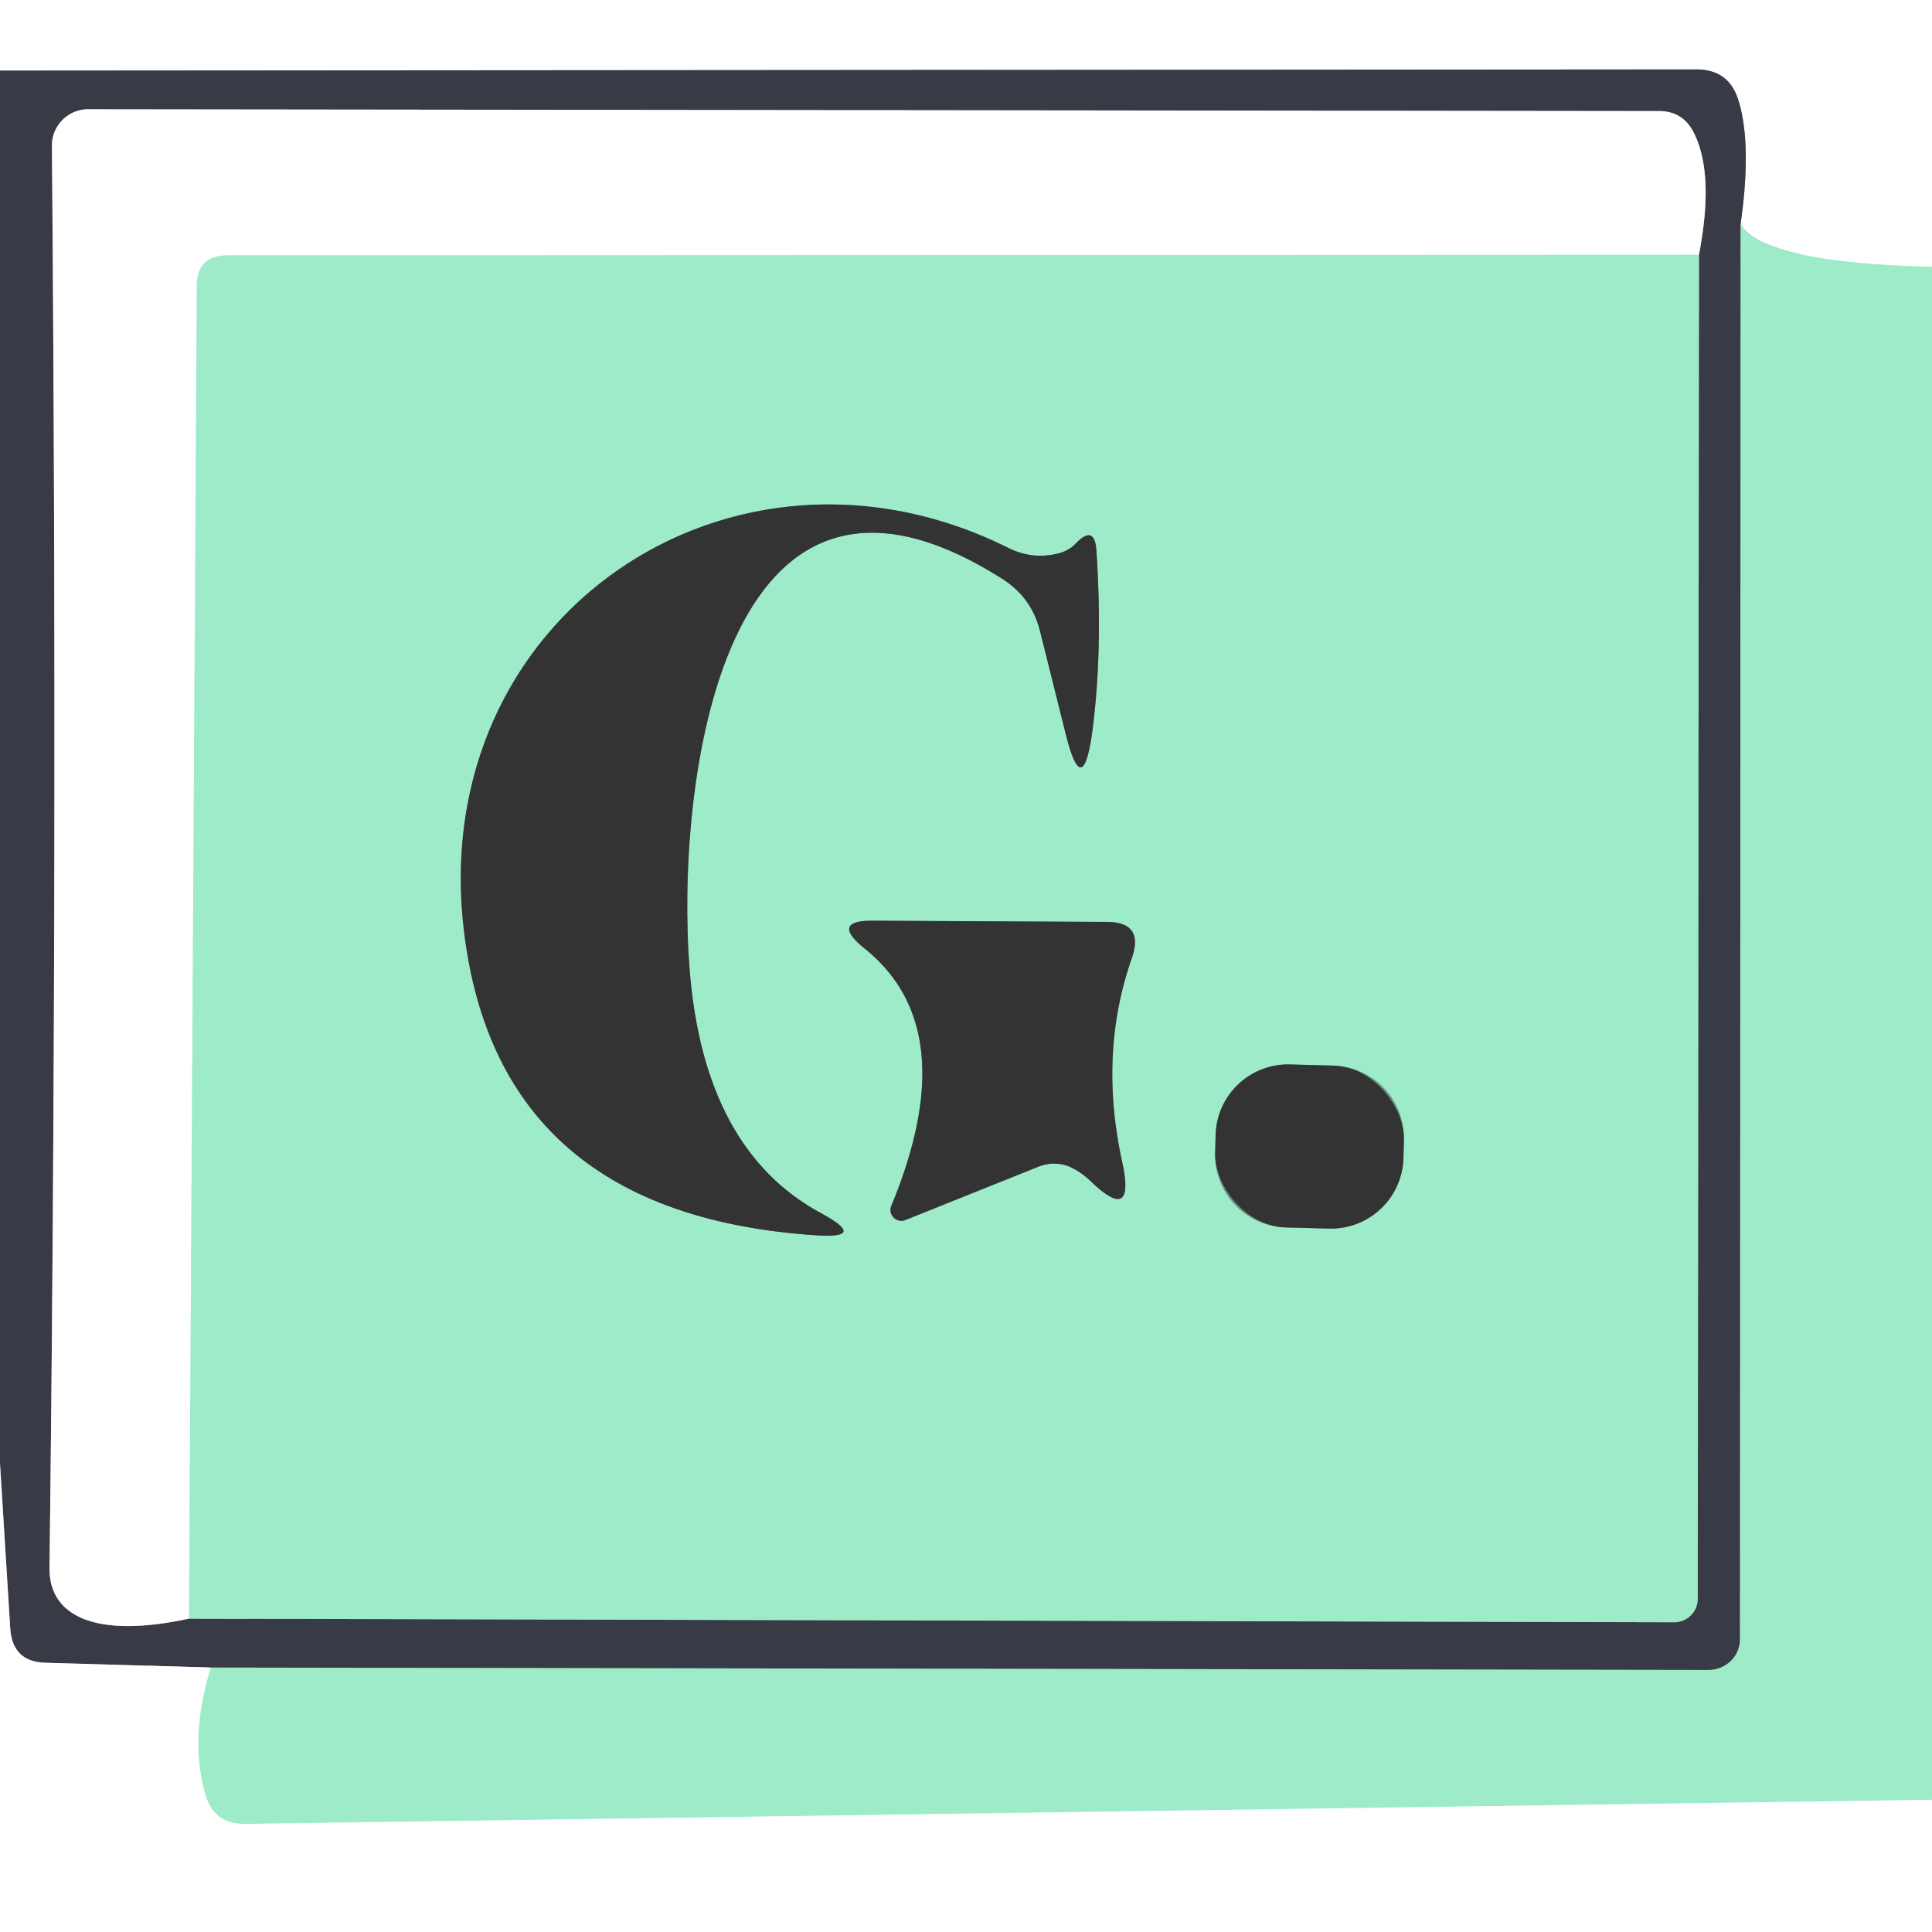 <?xml version="1.0" encoding="UTF-8" standalone="no"?>
<!DOCTYPE svg PUBLIC "-//W3C//DTD SVG 1.1//EN" "http://www.w3.org/Graphics/SVG/1.1/DTD/svg11.dtd">
<svg xmlns="http://www.w3.org/2000/svg" version="1.1" viewBox="0.00 0.00 32.00 32.00">
<rect x="0.00" y="0.00" width="32.00" height="32.00" fill="#808080" stroke="none"/>
<g stroke-width="2.00" fill="none" stroke-linecap="butt">
<path stroke="#cff5e5" vector-effect="non-scaling-stroke" d="
  M 32.00 4.42
  Q 29.19 4.35 28.83 3.71"
/>
<path stroke="#9c9da3" vector-effect="non-scaling-stroke" d="
  M 28.83 3.71
  Q 29.02 2.37 28.79 1.65
  Q 28.63 1.15 28.10 1.15
  L 0.00 1.17"
/>
<path stroke="#6b9388" vector-effect="non-scaling-stroke" d="
  M 28.83 3.71
  L 28.82 27.15
  A 0.52 0.51 -0.0 0 1 28.30 27.66
  L 3.49 27.62"
/>
<path stroke="#9c9da3" vector-effect="non-scaling-stroke" d="
  M 3.49 27.62
  L 0.74 27.54
  Q 0.21 27.52 0.17 26.98
  L 0.00 24.24"
/>
<path stroke="#9c9da3" vector-effect="non-scaling-stroke" d="
  M 0.00 20.90
  L 0.00 2.16"
/>
<path stroke="#6b9388" vector-effect="non-scaling-stroke" d="
  M 3.13 26.81
  L 27.73 26.87
  A 0.39 0.39 0.0 0 0 28.12 26.48
  L 28.14 4.22"
/>
<path stroke="#9c9da3" vector-effect="non-scaling-stroke" d="
  M 28.14 4.22
  Q 28.40 2.87 28.05 2.19
  Q 27.87 1.84 27.48 1.84
  L 1.46 1.81
  A 0.60 0.60 0.0 0 0 0.86 2.42
  Q 0.96 14.34 0.82 25.98
  Q 0.82 26.59 1.40 26.82
  Q 2.01 27.05 3.13 26.81"
/>
<path stroke="#cff5e5" vector-effect="non-scaling-stroke" d="
  M 28.14 4.22
  L 3.77 4.23
  Q 3.26 4.23 3.26 4.74
  L 3.13 26.81"
/>
<path stroke="#cff5e5" vector-effect="non-scaling-stroke" d="
  M 32.00 29.81
  L 4.07 30.21
  Q 3.54 30.22 3.40 29.72
  Q 3.13 28.78 3.49 27.62"
/>
<path stroke="#698f7f" vector-effect="non-scaling-stroke" d="
  M 16.71 9.08
  C 12.14 6.79 7.03 10.20 7.69 15.46
  Q 8.27 20.11 13.51 20.46
  Q 14.38 20.52 13.61 20.10
  Q 11.65 19.05 11.42 16.03
  C 11.19 13.06 11.93 6.60 16.62 9.60
  Q 17.08 9.90 17.22 10.43
  L 17.65 12.15
  Q 17.93 13.28 18.09 12.13
  Q 18.27 10.78 18.16 9.12
  Q 18.13 8.68 17.82 9.00
  Q 17.69 9.14 17.47 9.18
  Q 17.08 9.26 16.71 9.08"
/>
<path stroke="#698f7f" vector-effect="non-scaling-stroke" d="
  M 14.76 19.98
  A 0.18 0.18 0.0 0 0 14.99 20.21
  L 17.21 19.32
  A 0.70 0.68 42.7 0 1 17.68 19.31
  Q 17.88 19.39 18.05 19.55
  Q 18.81 20.29 18.59 19.26
  Q 18.19 17.45 18.75 15.86
  Q 18.95 15.27 18.33 15.27
  L 14.48 15.25
  Q 13.74 15.24 14.32 15.71
  Q 15.98 17.04 14.76 19.98"
/>
<path stroke="#698f7f" vector-effect="non-scaling-stroke" d="
  M 23.253 18.881
  A 1.20 1.20 0.0 0 0 22.085 17.65
  L 21.366 17.631
  A 1.20 1.20 0.0 0 0 20.134 18.799
  L 20.127 19.099
  A 1.20 1.20 0.0 0 0 21.295 20.33
  L 22.015 20.349
  A 1.20 1.20 0.0 0 0 23.245 19.181
  L 23.253 18.881"
/>
</g>
<path fill="#ffffff" d="
  M 0.00 0.00
  L 32.00 0.00
  L 32.00 4.42
  Q 29.19 4.35 28.83 3.71
  Q 29.02 2.37 28.79 1.65
  Q 28.63 1.15 28.10 1.15
  L 0.00 1.17
  L 0.00 0.00
  Z"
/>
<path fill="#383a46" d="
  M 28.83 3.71
  L 28.82 27.15
  A 0.52 0.51 -0.0 0 1 28.30 27.66
  L 3.49 27.62
  L 0.74 27.54
  Q 0.21 27.52 0.17 26.98
  L 0.00 24.24
  L 0.00 20.90
  L 0.00 2.16
  L 0.00 1.17
  L 28.10 1.15
  Q 28.63 1.15 28.79 1.65
  Q 29.02 2.37 28.83 3.71
  Z
  M 3.13 26.81
  L 27.73 26.87
  A 0.39 0.39 0.0 0 0 28.12 26.48
  L 28.14 4.22
  Q 28.40 2.87 28.05 2.19
  Q 27.87 1.84 27.48 1.84
  L 1.46 1.81
  A 0.60 0.60 0.0 0 0 0.86 2.42
  Q 0.96 14.34 0.82 25.98
  Q 0.82 26.59 1.40 26.82
  Q 2.01 27.05 3.13 26.81
  Z"
/>
<path fill="#ffffff" d="
  M 28.14 4.22
  L 3.77 4.23
  Q 3.26 4.23 3.26 4.74
  L 3.13 26.81
  Q 2.01 27.05 1.40 26.82
  Q 0.82 26.59 0.82 25.98
  Q 0.96 14.34 0.86 2.42
  A 0.60 0.60 0.0 0 1 1.46 1.81
  L 27.48 1.84
  Q 27.87 1.84 28.05 2.19
  Q 28.40 2.87 28.14 4.22
  Z"
/>
<path fill="#ffffff" d="
  M 0.00 2.16
  L 0.00 20.90
  L 0.00 2.16
  Z"
/>
<path fill="#9eebca" d="
  M 28.83 3.71
  Q 29.19 4.35 32.00 4.42
  L 32.00 29.81
  L 4.07 30.21
  Q 3.54 30.22 3.40 29.72
  Q 3.13 28.78 3.49 27.62
  L 28.30 27.66
  A 0.52 0.51 -0.0 0 0 28.82 27.15
  L 28.83 3.71
  Z"
/>
<path fill="#9eebca" d="
  M 28.14 4.22
  L 28.12 26.48
  A 0.39 0.39 0.0 0 1 27.73 26.87
  L 3.13 26.81
  L 3.26 4.74
  Q 3.26 4.23 3.77 4.23
  L 28.14 4.22
  Z
  M 16.71 9.08
  C 12.14 6.79 7.03 10.20 7.69 15.46
  Q 8.27 20.11 13.51 20.46
  Q 14.38 20.52 13.61 20.10
  Q 11.65 19.05 11.42 16.03
  C 11.19 13.06 11.93 6.60 16.62 9.60
  Q 17.08 9.90 17.22 10.43
  L 17.65 12.15
  Q 17.93 13.28 18.09 12.13
  Q 18.27 10.78 18.16 9.12
  Q 18.13 8.68 17.82 9.00
  Q 17.69 9.14 17.47 9.18
  Q 17.08 9.26 16.71 9.08
  Z
  M 14.76 19.98
  A 0.18 0.18 0.0 0 0 14.99 20.21
  L 17.21 19.32
  A 0.70 0.68 42.7 0 1 17.68 19.31
  Q 17.88 19.39 18.05 19.55
  Q 18.81 20.29 18.59 19.26
  Q 18.19 17.45 18.75 15.86
  Q 18.95 15.27 18.33 15.27
  L 14.48 15.25
  Q 13.74 15.24 14.32 15.71
  Q 15.98 17.04 14.76 19.98
  Z
  M 23.253 18.881
  A 1.20 1.20 0.0 0 0 22.085 17.65
  L 21.366 17.631
  A 1.20 1.20 0.0 0 0 20.134 18.799
  L 20.127 19.099
  A 1.20 1.20 0.0 0 0 21.295 20.33
  L 22.015 20.349
  A 1.20 1.20 0.0 0 0 23.245 19.181
  L 23.253 18.881
  Z"
/>
<path fill="#333333" d="
  M 17.47 9.18
  Q 17.69 9.14 17.82 9.00
  Q 18.13 8.68 18.16 9.12
  Q 18.27 10.78 18.09 12.13
  Q 17.93 13.28 17.65 12.15
  L 17.22 10.43
  Q 17.08 9.90 16.62 9.60
  C 11.93 6.60 11.19 13.06 11.42 16.03
  Q 11.65 19.05 13.61 20.10
  Q 14.38 20.52 13.51 20.46
  Q 8.27 20.11 7.69 15.46
  C 7.03 10.20 12.14 6.79 16.71 9.08
  Q 17.08 9.26 17.47 9.18
  Z"
/>
<path fill="#333333" d="
  M 14.76 19.98
  Q 15.98 17.04 14.32 15.71
  Q 13.74 15.24 14.48 15.25
  L 18.33 15.27
  Q 18.95 15.27 18.75 15.86
  Q 18.19 17.45 18.59 19.26
  Q 18.81 20.29 18.05 19.55
  Q 17.88 19.39 17.68 19.31
  A 0.70 0.68 42.7 0 0 17.21 19.32
  L 14.99 20.21
  A 0.18 0.18 0.0 0 1 14.76 19.98
  Z"
/>
<rect fill="#333333" x="-1.56" y="-1.35" transform="translate(21.69,18.99) rotate(1.5)" width="3.12" height="2.70" rx="1.20"/>
<path fill="#ffffff" d="
  M 0.00 24.24
  L 0.17 26.98
  Q 0.21 27.52 0.74 27.54
  L 3.49 27.62
  Q 3.13 28.78 3.40 29.72
  Q 3.54 30.22 4.07 30.21
  L 32.00 29.81
  L 32.00 32.00
  L 0.00 32.00
  L 0.00 24.24
  Z"
/>
</svg>

